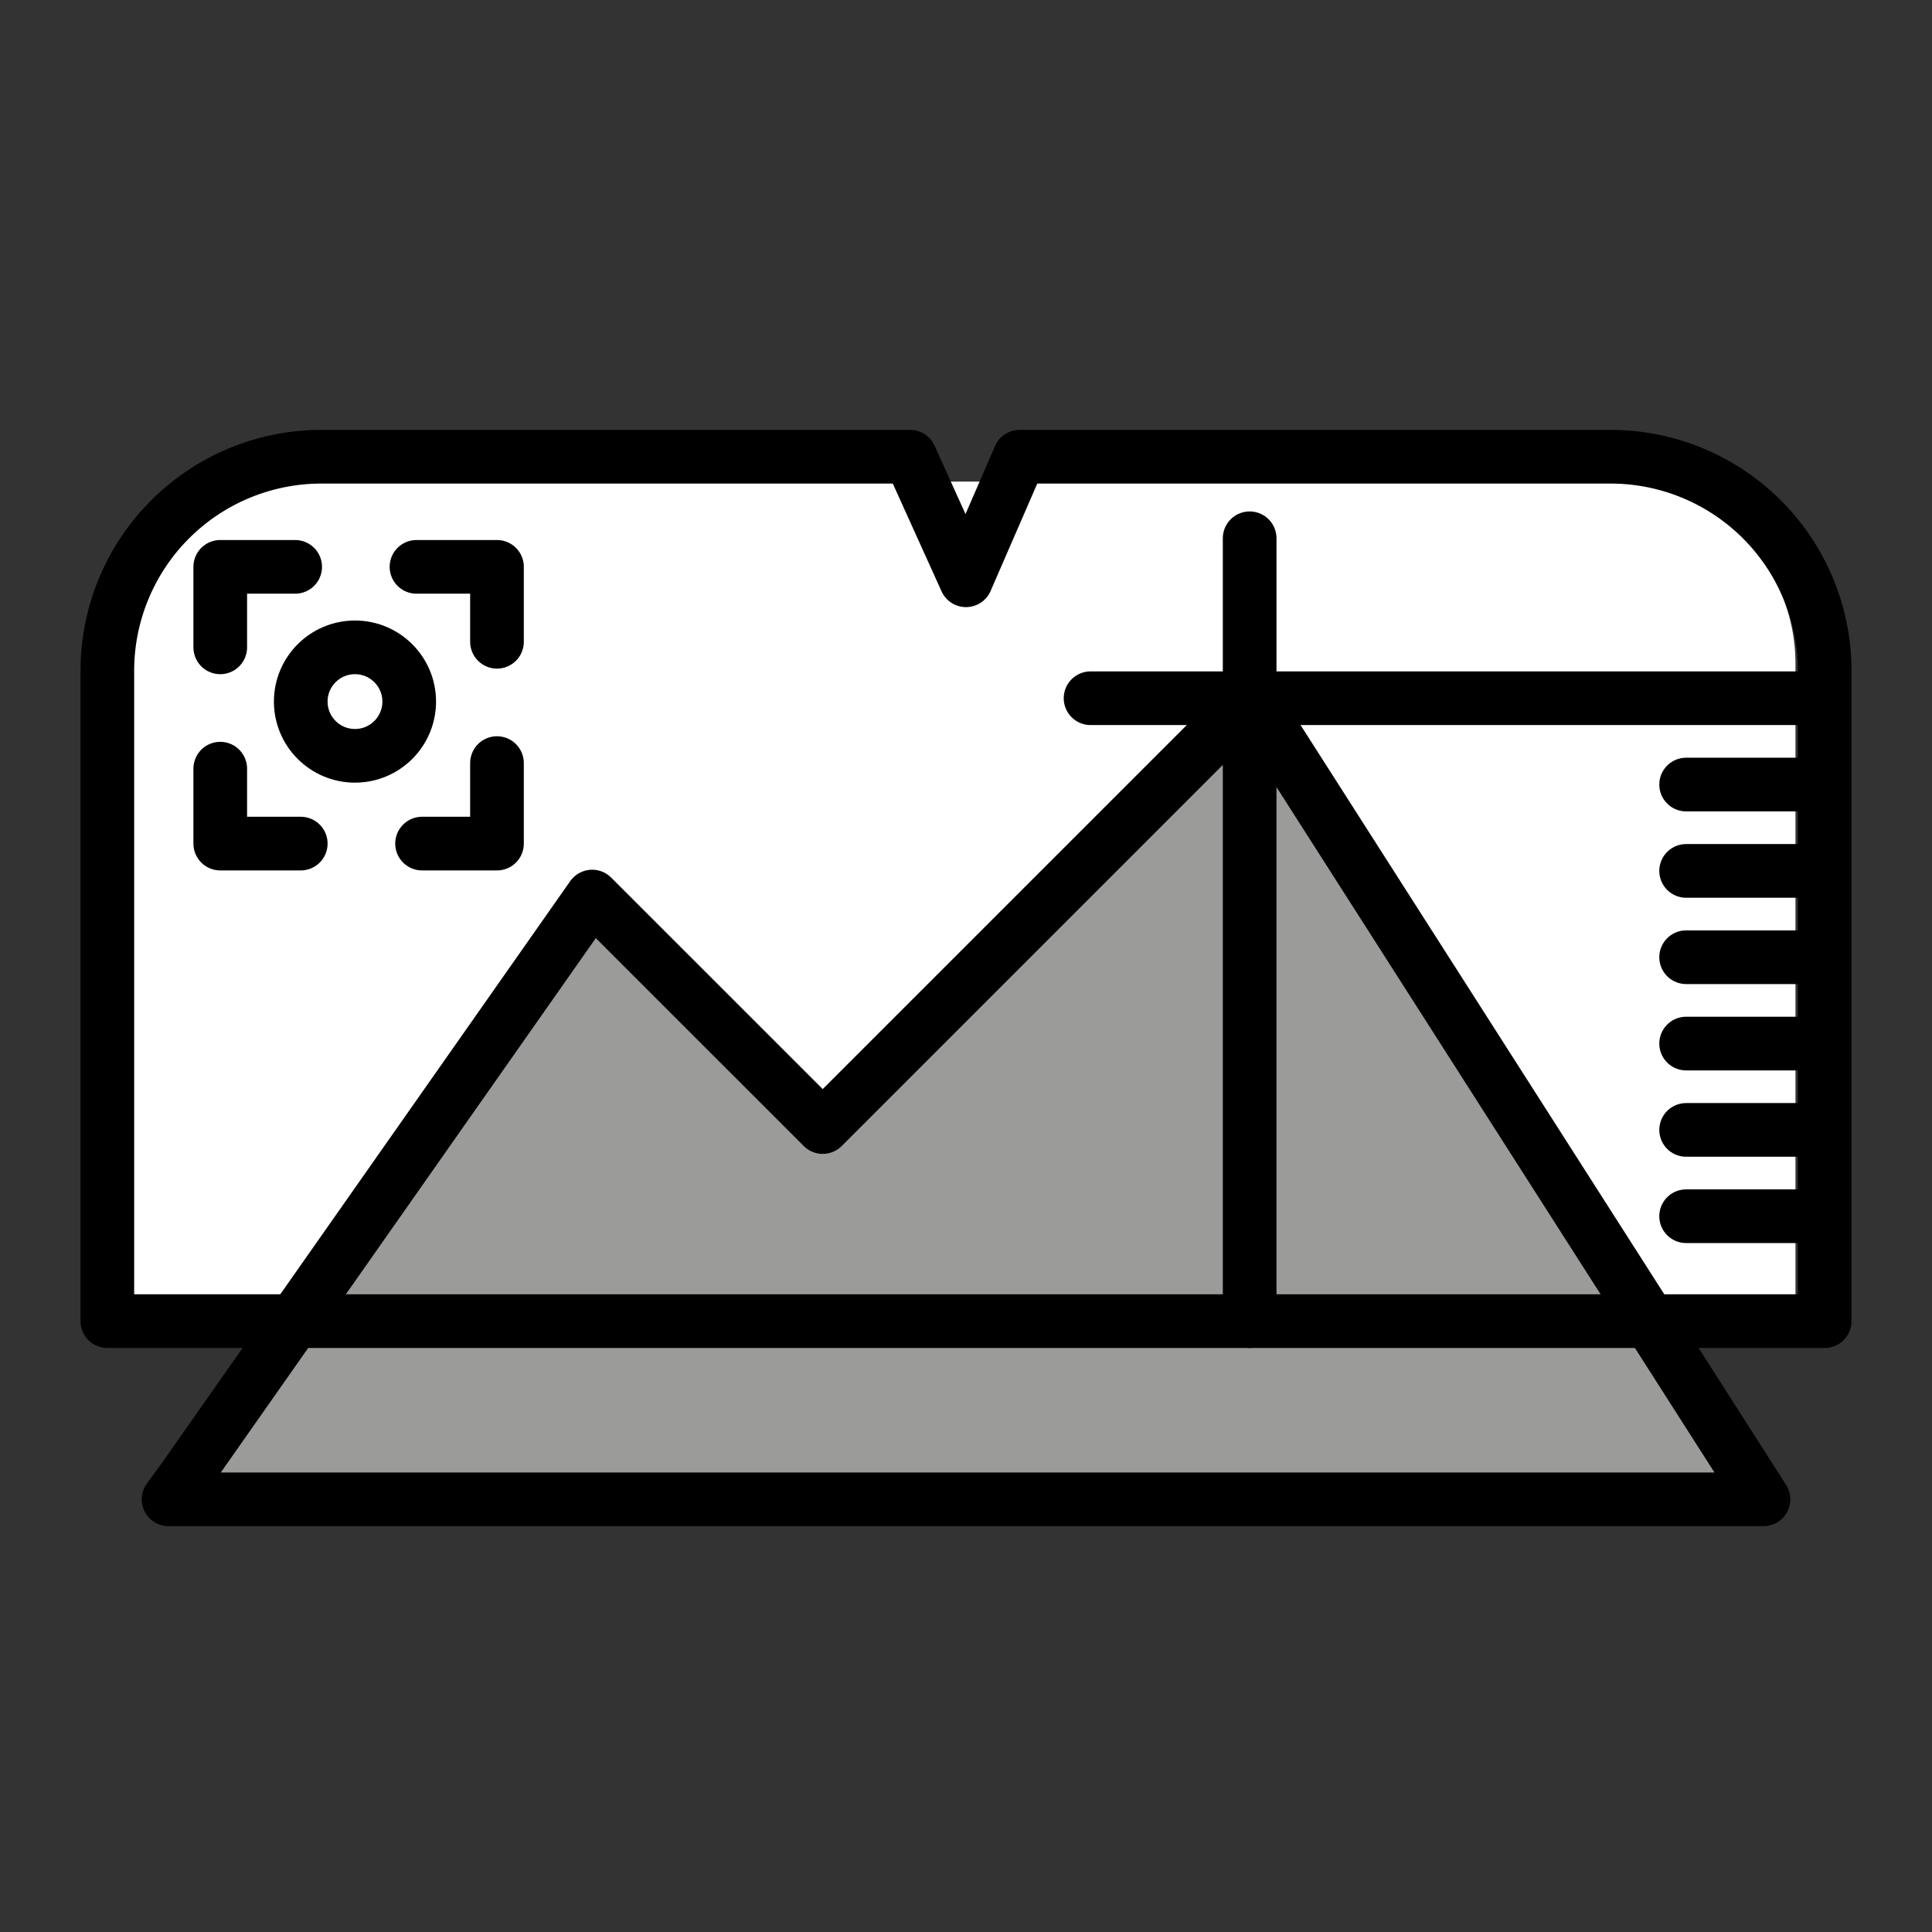 <?xml version="1.0" encoding="utf-8"?>
<!-- Generator: www.svgicons.com -->
<svg xmlns="http://www.w3.org/2000/svg" width="800" height="800" viewBox="0 0 72 72">
<rect x="0" y="0" width="72" height="72" fill="#333333" stroke="none"/>
<path fill="#fff" d="M12.119 17.948h48.005a6.792 6.792 0 0 1 6.788 6.788v23.657H4.845V25.222a7.277 7.277 0 0 1 7.274-7.274"/><path fill="#9b9b9a" d="m6.808 55.158l15.261-21.746l8.591 8.59l15.982-15.981l19.077 29.854H6.281z"/><g fill="none" stroke="#000" stroke-linecap="round" stroke-linejoin="round" stroke-width="2"><path d="m6.808 55.158l15.261-21.746l8.591 8.59l15.982-15.981l19.077 29.854H6.281z"/><path d="M38 17.021h22.021A7.979 7.979 0 0 1 68 25v24.235H4V25a7.979 7.979 0 0 1 7.979-7.979h21.938L36 21.625z"/><path d="M8.208 24.125v-3H11m4.521 0h3v2.792m0 4.521v3h-2.792m-4.521 0h-3v-2.792"/><circle cx="13.229" cy="26.146" r="2.021"/><path d="M62.837 26.021H40.642m27.217 0h-5.022m5.022 3.217h-5.022m5.022 3.218h-5.022m5.022 3.217h-5.022m5.022 3.218h-5.022m5.022 3.217h-5.022m5.022 3.217h-5.022m-16.266 3.91V20.06"/></g>
</svg>